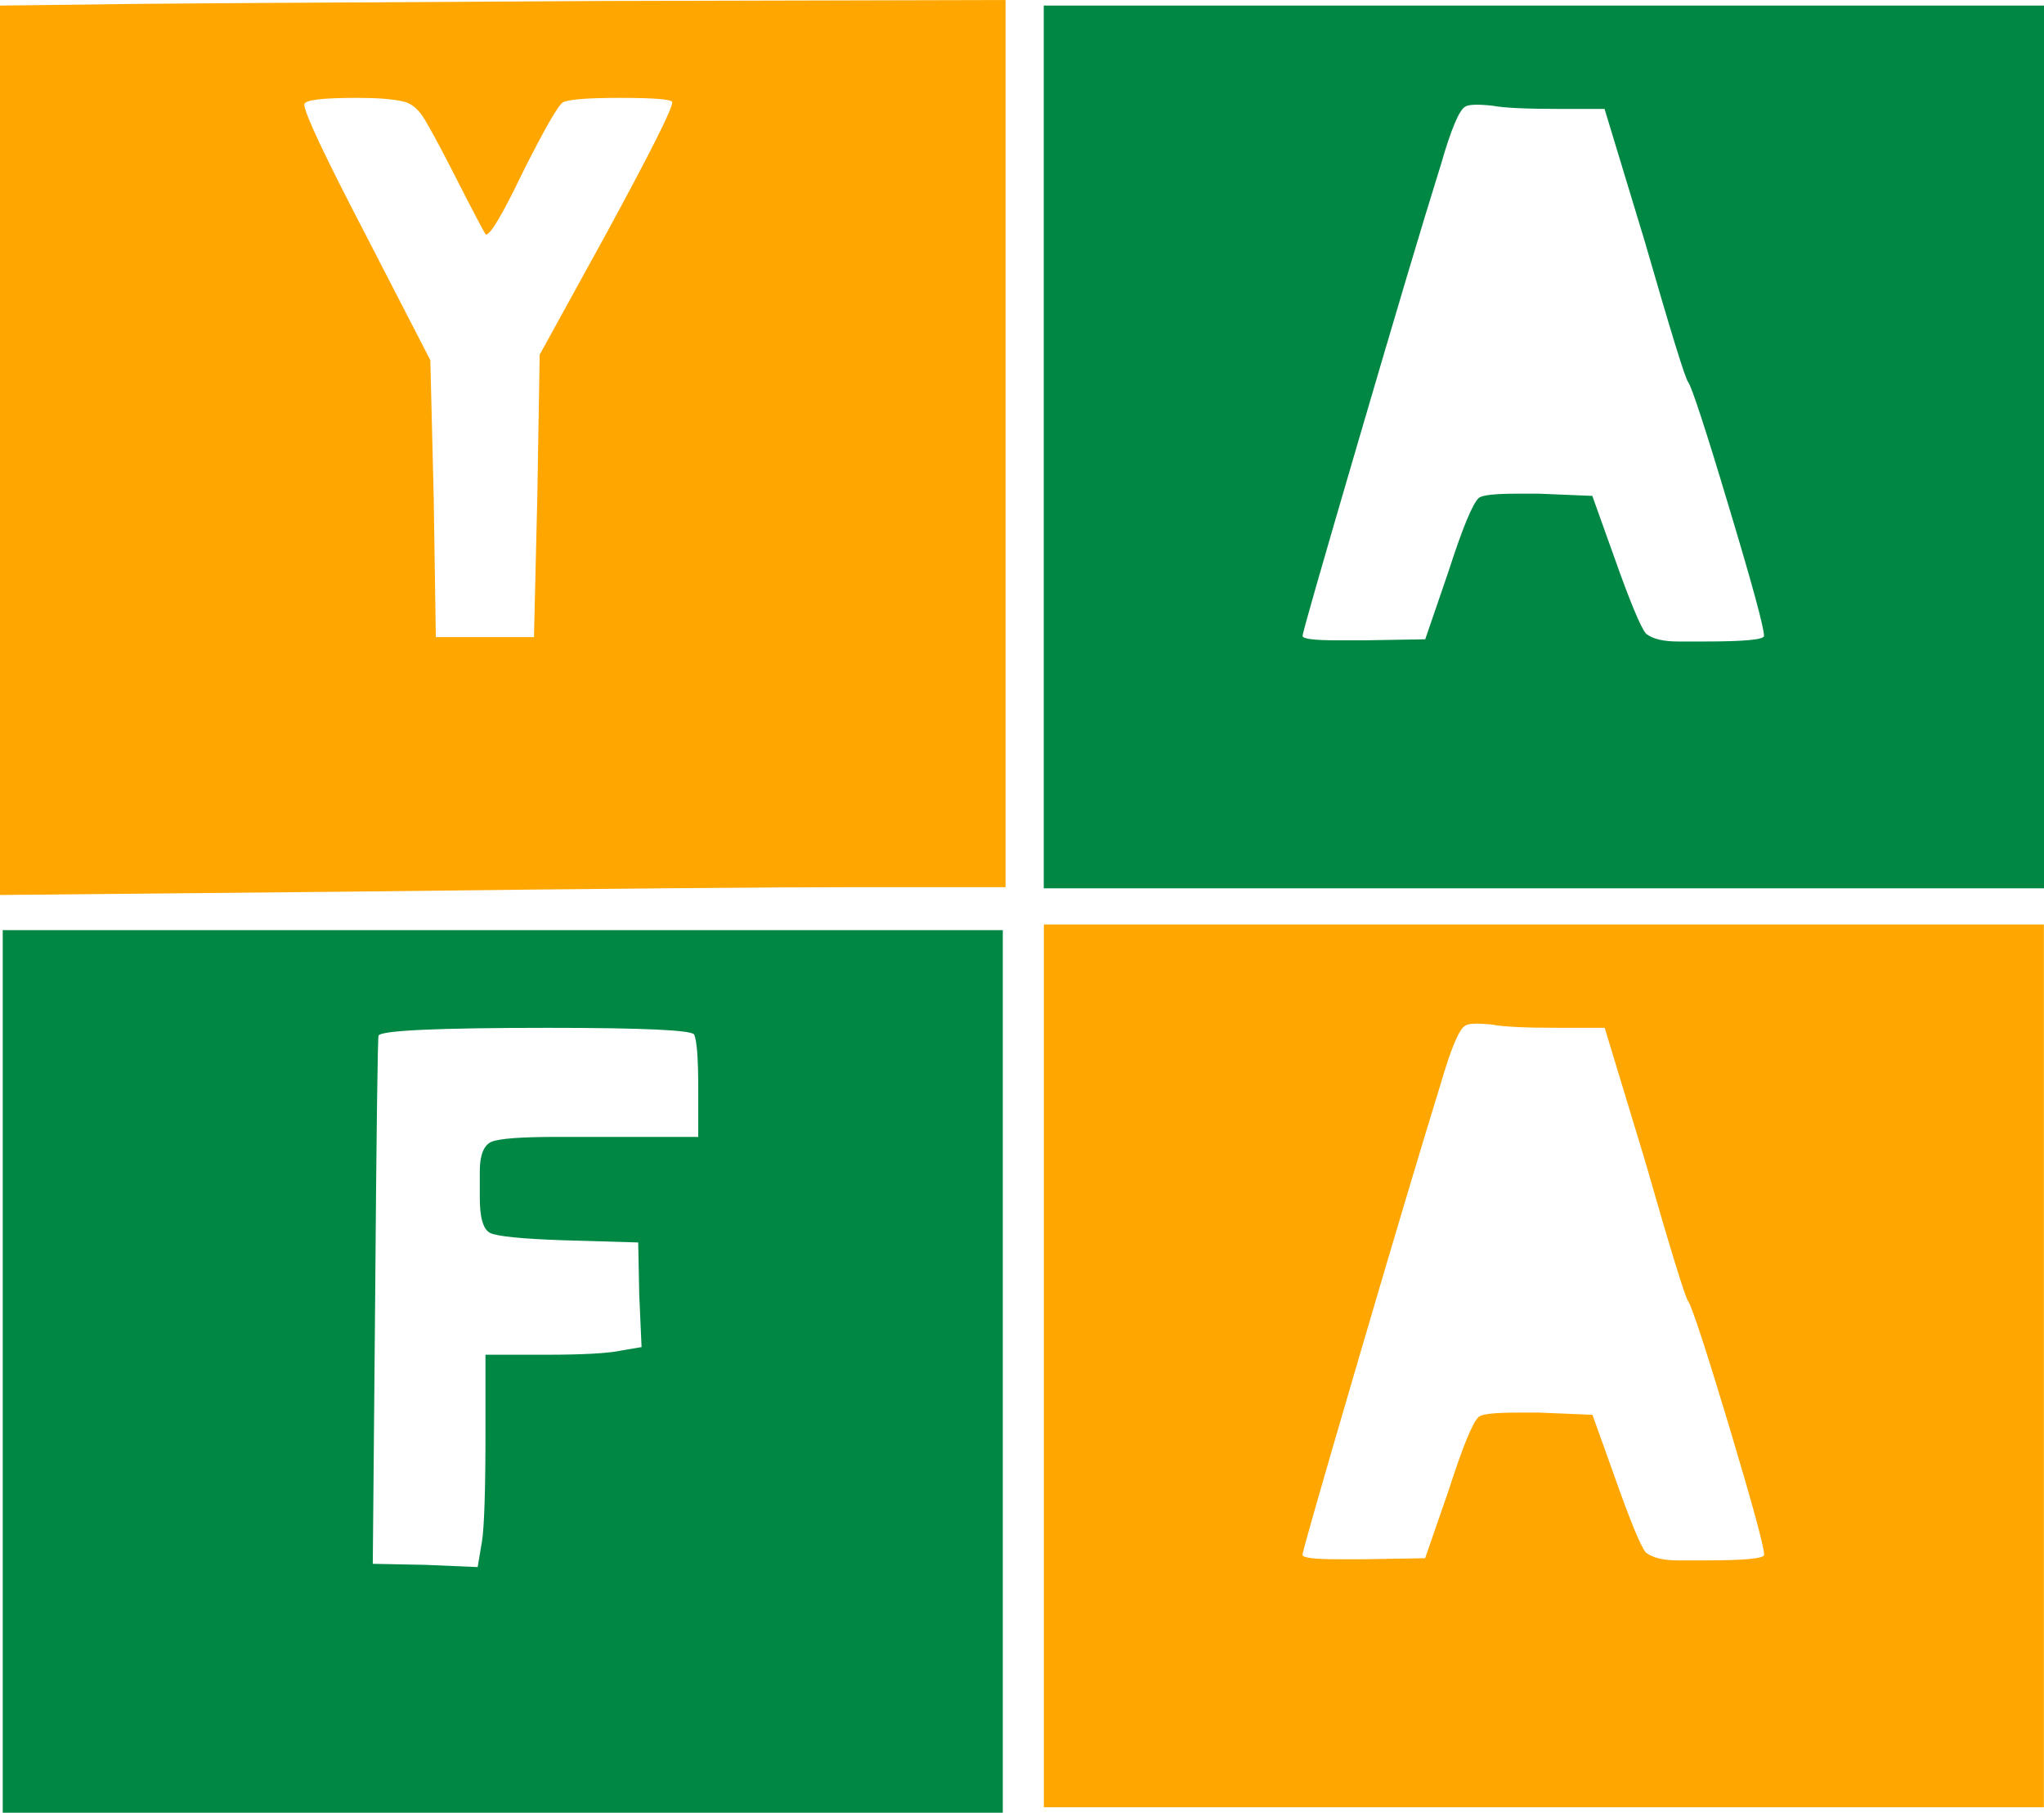 <svg xmlns="http://www.w3.org/2000/svg" xml:space="preserve" baseProfile="tiny" viewBox="0 0 150 133">
  <path fill="#FFA600" d="M76.604 132.598V67.831h73.388v64.767H76.604zm37.804-57.185c-2.467 0-4.097-.078-4.92-.241-1.069-.111-1.743-.085-1.953.078-.442.22-1.039 1.631-1.799 4.237-1.363 4.413-3.401 11.221-6.103 20.443-2.7 9.213-4.049 13.928-4.049 14.148 0 .219.878.325 2.625.325h1.875l4.5-.077 1.723-4.975c1.035-3.208 1.765-5.002 2.203-5.384.212-.218 1.171-.325 2.873-.325h1.553l3.927.162 1.55 4.327c1.204 3.417 1.991 5.341 2.375 5.784.495.382 1.283.573 2.373.573h1.878c2.95 0 4.422-.135 4.422-.411 0-.605-.871-3.753-2.577-9.462-1.721-5.708-2.726-8.753-2.993-9.136-.212-.267-1.284-3.722-3.182-10.358l-2.947-9.709h-3.354z"/>
  <path fill="#008744" d="M.201 133V68.245h73.39V133H.201zm50.734-57.104c-.232-.32-3.811-.483-10.725-.483-8.139 0-12.278.192-12.43.573-.059.103-.154 6.665-.252 19.658l-.171 19.093 3.851.076 3.847.164.327-1.958c.155-1.087.245-3.693.245-7.828v-5.794h4.412c2.792 0 4.668-.105 5.647-.325l1.396-.236-.171-3.84-.076-3.837-5.572-.163c-2.99-.104-4.759-.286-5.277-.526-.518-.247-.776-1.106-.776-2.58v-1.945c0-1.203.294-1.921.852-2.168.594-.248 2.211-.363 4.876-.363h10.303v-3.512c0-2.227-.096-3.563-.306-4.006zm25.66-10.719V.409H150v64.768H76.595zM114.4 7.992c-2.453 0-4.083-.079-4.904-.241-1.092-.112-1.746-.085-1.973.078-.422.219-1.034 1.631-1.778 4.237-1.384 4.413-3.404 11.221-6.105 20.442-2.701 9.214-4.051 13.929-4.051 14.149 0 .219.864.324 2.607.324h1.894l4.501-.076 1.707-4.976c1.034-3.208 1.78-5.002 2.218-5.384.212-.218 1.172-.324 2.857-.324h1.553l3.926.162 1.55 4.327c1.205 3.417 2.008 5.342 2.394 5.784.477.382 1.263.573 2.354.573h1.896c2.954 0 4.407-.134 4.407-.41 0-.605-.854-3.753-2.575-9.463-1.708-5.708-2.713-8.753-2.979-9.137-.229-.267-1.284-3.722-3.201-10.357l-2.946-9.708H114.4z"/>
  <path fill="#FFA600" d="M7.278.323C9.902.266 22.195.191 44.183.073L73.792 0v65.092H62.663c-5.726 0-18.022.102-36.888.326L0 65.665V.409L7.278.323zm22.254 7.106c-.822-.173-1.935-.249-3.353-.249-2.568 0-3.849.162-3.849.486 0 .603 1.495 3.781 4.5 9.548l4.75 9.213.249 10.119.154 10.196h7.202l.248-10.358.171-10.358 4.982-9.06c3.16-5.814 4.748-8.973 4.748-9.461 0-.217-1.284-.324-3.849-.324-2.339 0-3.737.106-4.176.324-.381.266-1.361 1.987-2.947 5.137-1.46 3.046-2.361 4.573-2.702 4.573-.043 0-.9-1.604-2.53-4.813-1.034-2.013-1.75-3.32-2.149-3.926-.426-.589-.897-.942-1.449-1.047z"/>
</svg>
